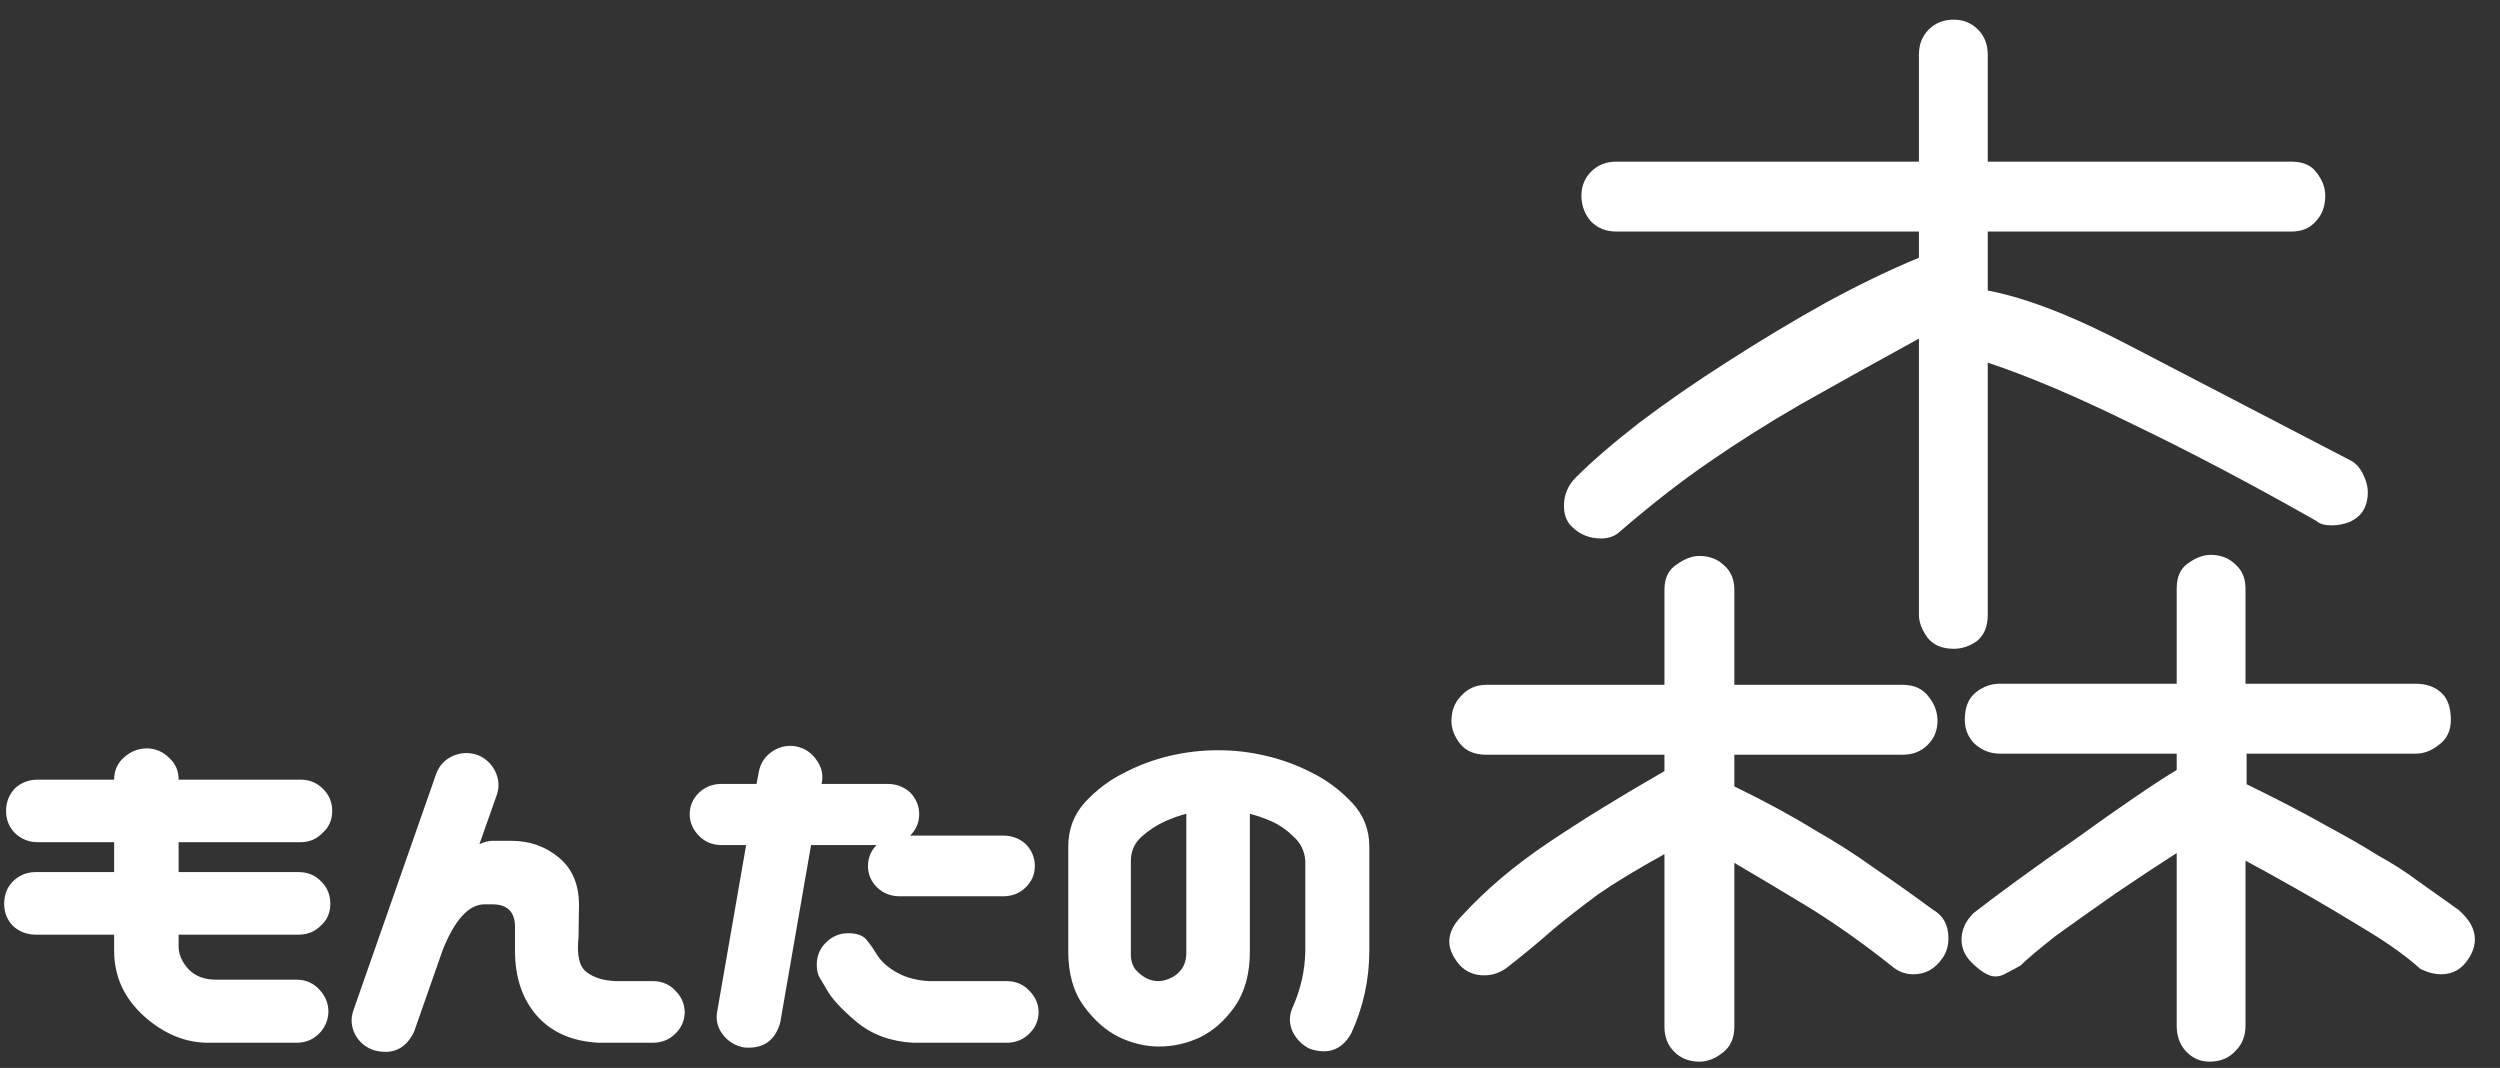 <svg width="103" height="44" viewBox="0 0 103 44" fill="none" xmlns="http://www.w3.org/2000/svg">
<rect x="0" y="0" width="103" height="44" fill="#333333" stroke="none"/>
<g clip-path="url(#clip0_139_5)">
<path d="M13.688 33.41C13.688 33.775 13.557 34.074 13.297 34.309C13.05 34.569 12.743 34.699 12.379 34.699H7.359V35.93H12.301C12.665 35.93 12.971 36.053 13.219 36.301C13.479 36.548 13.609 36.861 13.609 37.238C13.609 37.603 13.479 37.902 13.219 38.137C12.971 38.384 12.665 38.508 12.301 38.508H7.359V38.996C7.359 39.322 7.496 39.634 7.77 39.934C8.043 40.22 8.421 40.363 8.902 40.363H12.262C12.626 40.376 12.926 40.513 13.16 40.773C13.408 41.034 13.531 41.34 13.531 41.691C13.518 42.043 13.388 42.342 13.141 42.59C12.906 42.824 12.613 42.948 12.262 42.961H8.629C7.665 42.974 6.767 42.609 5.934 41.867C5.113 41.125 4.703 40.227 4.703 39.172V38.508H1.48C1.116 38.508 0.803 38.391 0.543 38.156C0.296 37.909 0.172 37.603 0.172 37.238C0.172 36.861 0.296 36.548 0.543 36.301C0.803 36.053 1.116 35.93 1.48 35.93H4.703V34.699H1.559C1.194 34.699 0.882 34.575 0.621 34.328C0.374 34.081 0.25 33.775 0.25 33.41C0.25 33.046 0.374 32.733 0.621 32.473C0.882 32.238 1.194 32.121 1.559 32.121H4.703C4.703 31.744 4.84 31.438 5.113 31.203C5.387 30.956 5.706 30.832 6.07 30.832C6.422 30.845 6.721 30.975 6.969 31.223C7.229 31.457 7.359 31.756 7.359 32.121H12.379C12.743 32.121 13.05 32.245 13.297 32.492C13.557 32.74 13.688 33.046 13.688 33.41ZM19.675 31.105C20 31.236 20.241 31.457 20.398 31.77C20.554 32.082 20.58 32.401 20.476 32.727L19.753 34.777C19.962 34.686 20.144 34.641 20.3 34.641H21.062C21.817 34.641 22.468 34.868 23.015 35.324C23.562 35.767 23.842 36.405 23.855 37.238L23.835 38.625C23.757 39.354 23.868 39.829 24.167 40.051C24.454 40.272 24.844 40.396 25.339 40.422H26.941C27.305 40.435 27.605 40.572 27.839 40.832C28.087 41.079 28.21 41.379 28.21 41.73C28.197 42.069 28.067 42.355 27.82 42.59C27.585 42.824 27.292 42.948 26.941 42.961H24.675C23.594 42.909 22.748 42.544 22.136 41.867C21.524 41.177 21.218 40.279 21.218 39.172V38.195C21.218 37.583 20.919 37.271 20.32 37.258H19.948C19.31 37.271 18.744 37.889 18.249 39.113L17.058 42.512C16.719 43.215 16.172 43.469 15.417 43.273C15.066 43.156 14.805 42.941 14.636 42.629C14.467 42.303 14.441 41.971 14.558 41.633L17.976 31.867C18.106 31.529 18.334 31.288 18.659 31.145C18.985 31.001 19.323 30.988 19.675 31.105ZM32.811 30.754C33.163 30.832 33.436 31.014 33.631 31.301C33.84 31.574 33.918 31.88 33.866 32.219L33.846 32.297H36.561C36.925 32.297 37.238 32.414 37.498 32.648C37.746 32.909 37.87 33.208 37.87 33.547C37.87 33.885 37.746 34.178 37.498 34.426H41.327C41.691 34.426 42.004 34.543 42.264 34.777C42.511 35.038 42.635 35.337 42.635 35.676C42.635 36.027 42.505 36.327 42.245 36.574C41.997 36.809 41.691 36.926 41.327 36.926H37.069C36.704 36.926 36.398 36.809 36.151 36.574C35.89 36.327 35.76 36.027 35.76 35.676C35.76 35.35 35.877 35.064 36.112 34.816H33.416L32.147 42.121C31.939 42.876 31.444 43.221 30.663 43.156C30.298 43.091 30.005 42.915 29.784 42.629C29.562 42.342 29.484 42.023 29.549 41.672L30.741 34.816H29.725C29.36 34.816 29.054 34.693 28.807 34.445C28.547 34.185 28.416 33.885 28.416 33.547C28.416 33.208 28.54 32.915 28.788 32.668C29.048 32.421 29.36 32.297 29.725 32.297H31.17L31.268 31.77C31.346 31.418 31.535 31.145 31.834 30.949C32.134 30.754 32.459 30.689 32.811 30.754ZM33.729 40.207C33.677 40.064 33.651 39.908 33.651 39.738C33.651 39.387 33.775 39.087 34.022 38.84C34.282 38.579 34.588 38.449 34.94 38.449C35.304 38.449 35.558 38.54 35.702 38.723C35.845 38.892 35.995 39.107 36.151 39.367C36.346 39.654 36.626 39.895 36.991 40.09C37.355 40.285 37.785 40.396 38.28 40.422H41.522C41.886 40.435 42.186 40.572 42.42 40.832C42.668 41.079 42.791 41.379 42.791 41.73C42.778 42.069 42.648 42.355 42.401 42.59C42.166 42.824 41.873 42.948 41.522 42.961H37.616C36.691 42.909 35.916 42.622 35.291 42.102C34.666 41.581 34.25 41.125 34.041 40.734L33.729 40.207ZM50.185 30.91C50.862 30.91 51.526 30.988 52.177 31.145C52.841 31.301 53.473 31.535 54.072 31.848C54.671 32.147 55.211 32.551 55.693 33.059C56.175 33.566 56.416 34.172 56.416 34.875V39.172C56.416 40.357 56.168 41.49 55.673 42.57C55.296 43.247 54.729 43.462 53.974 43.215C53.649 43.059 53.408 42.818 53.252 42.492C53.108 42.167 53.108 41.841 53.252 41.516C53.59 40.76 53.766 39.979 53.779 39.172V35.48C53.753 35.077 53.597 34.745 53.31 34.484C53.037 34.211 52.731 33.996 52.392 33.84C52.093 33.71 51.793 33.605 51.494 33.527V39.211C51.494 40.122 51.285 40.878 50.869 41.477C50.452 42.062 49.97 42.486 49.423 42.746C48.89 42.993 48.33 43.117 47.744 43.117C47.197 43.117 46.65 42.987 46.103 42.727C45.569 42.466 45.087 42.043 44.658 41.457C44.228 40.871 44.013 40.122 44.013 39.211V39.094V34.875C44.013 34.172 44.241 33.566 44.697 33.059C45.166 32.551 45.7 32.147 46.298 31.848C46.897 31.535 47.522 31.301 48.173 31.145C48.837 30.988 49.508 30.91 50.185 30.91ZM46.591 39.328C46.591 39.575 46.657 39.784 46.787 39.953C46.93 40.109 47.08 40.227 47.236 40.305C47.392 40.383 47.555 40.422 47.724 40.422C47.88 40.422 48.043 40.383 48.212 40.305C48.395 40.227 48.544 40.109 48.662 39.953C48.792 39.784 48.864 39.575 48.877 39.328V33.527C48.577 33.605 48.284 33.71 47.998 33.84C47.646 33.996 47.321 34.211 47.021 34.484C46.735 34.745 46.591 35.077 46.591 35.48V39.328Z" fill="white"/>
<path d="M80.5 26.73C80.02 26.73 79.66 26.58 79.42 26.28C79.18 25.95 79.06 25.635 79.06 25.335V13.95C77.2 14.97 75.58 15.87 74.2 16.65C72.85 17.43 71.59 18.225 70.42 19.035C69.28 19.815 68.065 20.76 66.775 21.87C66.565 22.08 66.295 22.185 65.965 22.185C65.485 22.185 65.08 22.02 64.75 21.69C64.54 21.48 64.435 21.195 64.435 20.835C64.435 20.385 64.6 19.995 64.93 19.665C65.59 19.005 66.46 18.255 67.54 17.415C68.65 16.575 69.865 15.735 71.185 14.895C72.535 14.025 73.885 13.215 75.235 12.465C76.615 11.715 77.89 11.1 79.06 10.62V9.54H66.595C66.175 9.54 65.83 9.405 65.56 9.135C65.29 8.835 65.155 8.475 65.155 8.055C65.155 7.665 65.29 7.335 65.56 7.065C65.83 6.795 66.175 6.66 66.595 6.66H79.06V2.25C79.06 1.83 79.195 1.485 79.465 1.215C79.735 0.945 80.08 0.81 80.5 0.81C80.89 0.81 81.22 0.945 81.49 1.215C81.76 1.485 81.895 1.83 81.895 2.25V6.66H94.405C94.885 6.66 95.23 6.81 95.44 7.11C95.68 7.41 95.8 7.725 95.8 8.055C95.8 8.505 95.665 8.865 95.395 9.135C95.155 9.405 94.825 9.54 94.405 9.54H81.895V11.97C83.485 12.27 85.45 13.035 87.79 14.265C90.16 15.495 93.19 17.07 96.88 18.99C97.09 19.11 97.255 19.305 97.375 19.575C97.495 19.815 97.555 20.055 97.555 20.295C97.555 20.565 97.495 20.805 97.375 21.015C97.255 21.225 97.06 21.39 96.79 21.51C96.55 21.6 96.31 21.645 96.07 21.645C95.77 21.645 95.56 21.585 95.44 21.465C92.74 19.935 90.235 18.615 87.925 17.505C85.615 16.365 83.605 15.51 81.895 14.94V25.335C81.895 25.815 81.745 26.175 81.445 26.415C81.145 26.625 80.83 26.73 80.5 26.73ZM91.03 43.74C90.64 43.74 90.31 43.59 90.04 43.29C89.8 43.02 89.68 42.675 89.68 42.255V35.145C88.93 35.625 88.09 36.18 87.16 36.81C86.26 37.44 85.435 38.025 84.685 38.565C83.965 39.135 83.485 39.54 83.245 39.78C83.035 39.9 82.84 40.005 82.66 40.095C82.51 40.185 82.36 40.23 82.21 40.23C81.94 40.23 81.61 40.035 81.22 39.645C80.95 39.375 80.815 39.06 80.815 38.7C80.815 38.31 80.98 37.95 81.31 37.62C81.73 37.29 82.33 36.84 83.11 36.27C83.89 35.7 84.715 35.115 85.585 34.515C86.455 33.885 87.265 33.315 88.015 32.805C88.765 32.295 89.32 31.935 89.68 31.725V31.05H82.39C82 31.05 81.655 30.915 81.355 30.645C81.085 30.375 80.95 30.045 80.95 29.655C80.95 29.145 81.1 28.77 81.4 28.53C81.7 28.29 82.03 28.17 82.39 28.17H89.68V24.255C89.68 23.775 89.83 23.43 90.13 23.22C90.46 22.98 90.775 22.86 91.075 22.86C91.495 22.86 91.84 22.995 92.11 23.265C92.38 23.505 92.515 23.835 92.515 24.255V28.17H99.535C99.955 28.17 100.3 28.29 100.57 28.53C100.84 28.77 100.975 29.145 100.975 29.655C100.975 30.105 100.81 30.45 100.48 30.69C100.18 30.93 99.865 31.05 99.535 31.05H92.56V32.31C93.91 32.97 95.005 33.54 95.845 34.02C96.685 34.47 97.39 34.875 97.96 35.235C98.56 35.565 99.1 35.91 99.58 36.27C100.09 36.63 100.66 37.035 101.29 37.485C101.74 37.875 101.965 38.28 101.965 38.7C101.965 38.97 101.875 39.24 101.695 39.51C101.425 39.93 101.05 40.14 100.57 40.14C100.3 40.14 100.015 40.065 99.715 39.915C99.115 39.375 98.335 38.82 97.375 38.25C96.445 37.68 95.53 37.14 94.63 36.63C93.73 36.12 93.025 35.73 92.515 35.46V42.255C92.515 42.675 92.38 43.02 92.11 43.29C91.84 43.59 91.48 43.74 91.03 43.74ZM70.015 43.74C69.595 43.74 69.25 43.605 68.98 43.335C68.71 43.065 68.575 42.72 68.575 42.3V35.19C67.435 35.82 66.52 36.375 65.83 36.855C65.14 37.365 64.525 37.845 63.985 38.295C63.445 38.775 62.83 39.285 62.14 39.825C61.84 40.065 61.51 40.185 61.15 40.185C60.73 40.185 60.385 40.035 60.115 39.735C59.845 39.405 59.71 39.09 59.71 38.79C59.71 38.43 59.89 38.07 60.25 37.71C61.21 36.66 62.38 35.67 63.76 34.74C65.14 33.81 66.745 32.82 68.575 31.77V31.095H61.24C60.76 31.095 60.4 30.945 60.16 30.645C59.92 30.345 59.8 30.03 59.8 29.7C59.8 29.28 59.935 28.935 60.205 28.665C60.475 28.365 60.82 28.215 61.24 28.215H68.575V24.3C68.575 23.82 68.74 23.475 69.07 23.265C69.4 23.025 69.715 22.905 70.015 22.905C70.435 22.905 70.78 23.04 71.05 23.31C71.32 23.55 71.455 23.88 71.455 24.3V28.215H78.385C78.865 28.215 79.225 28.38 79.465 28.71C79.705 29.01 79.825 29.34 79.825 29.7C79.825 30.09 79.69 30.42 79.42 30.69C79.15 30.96 78.805 31.095 78.385 31.095H71.455V32.4C72.745 33.03 73.825 33.615 74.695 34.155C75.595 34.665 76.42 35.19 77.17 35.73C77.92 36.24 78.745 36.825 79.645 37.485C80.065 37.725 80.275 38.115 80.275 38.655C80.275 38.985 80.185 39.27 80.005 39.51C79.705 39.93 79.315 40.14 78.835 40.14C78.535 40.14 78.265 40.05 78.025 39.87C76.825 38.91 75.64 38.07 74.47 37.35C73.33 36.66 72.325 36.06 71.455 35.55V42.3C71.455 42.78 71.29 43.14 70.96 43.38C70.66 43.62 70.345 43.74 70.015 43.74Z" fill="white"/>
</g>
<defs>
<clipPath id="clip0_139_5">
<rect width="103" height="44" fill="white"/>
</clipPath>
</defs>
</svg>

